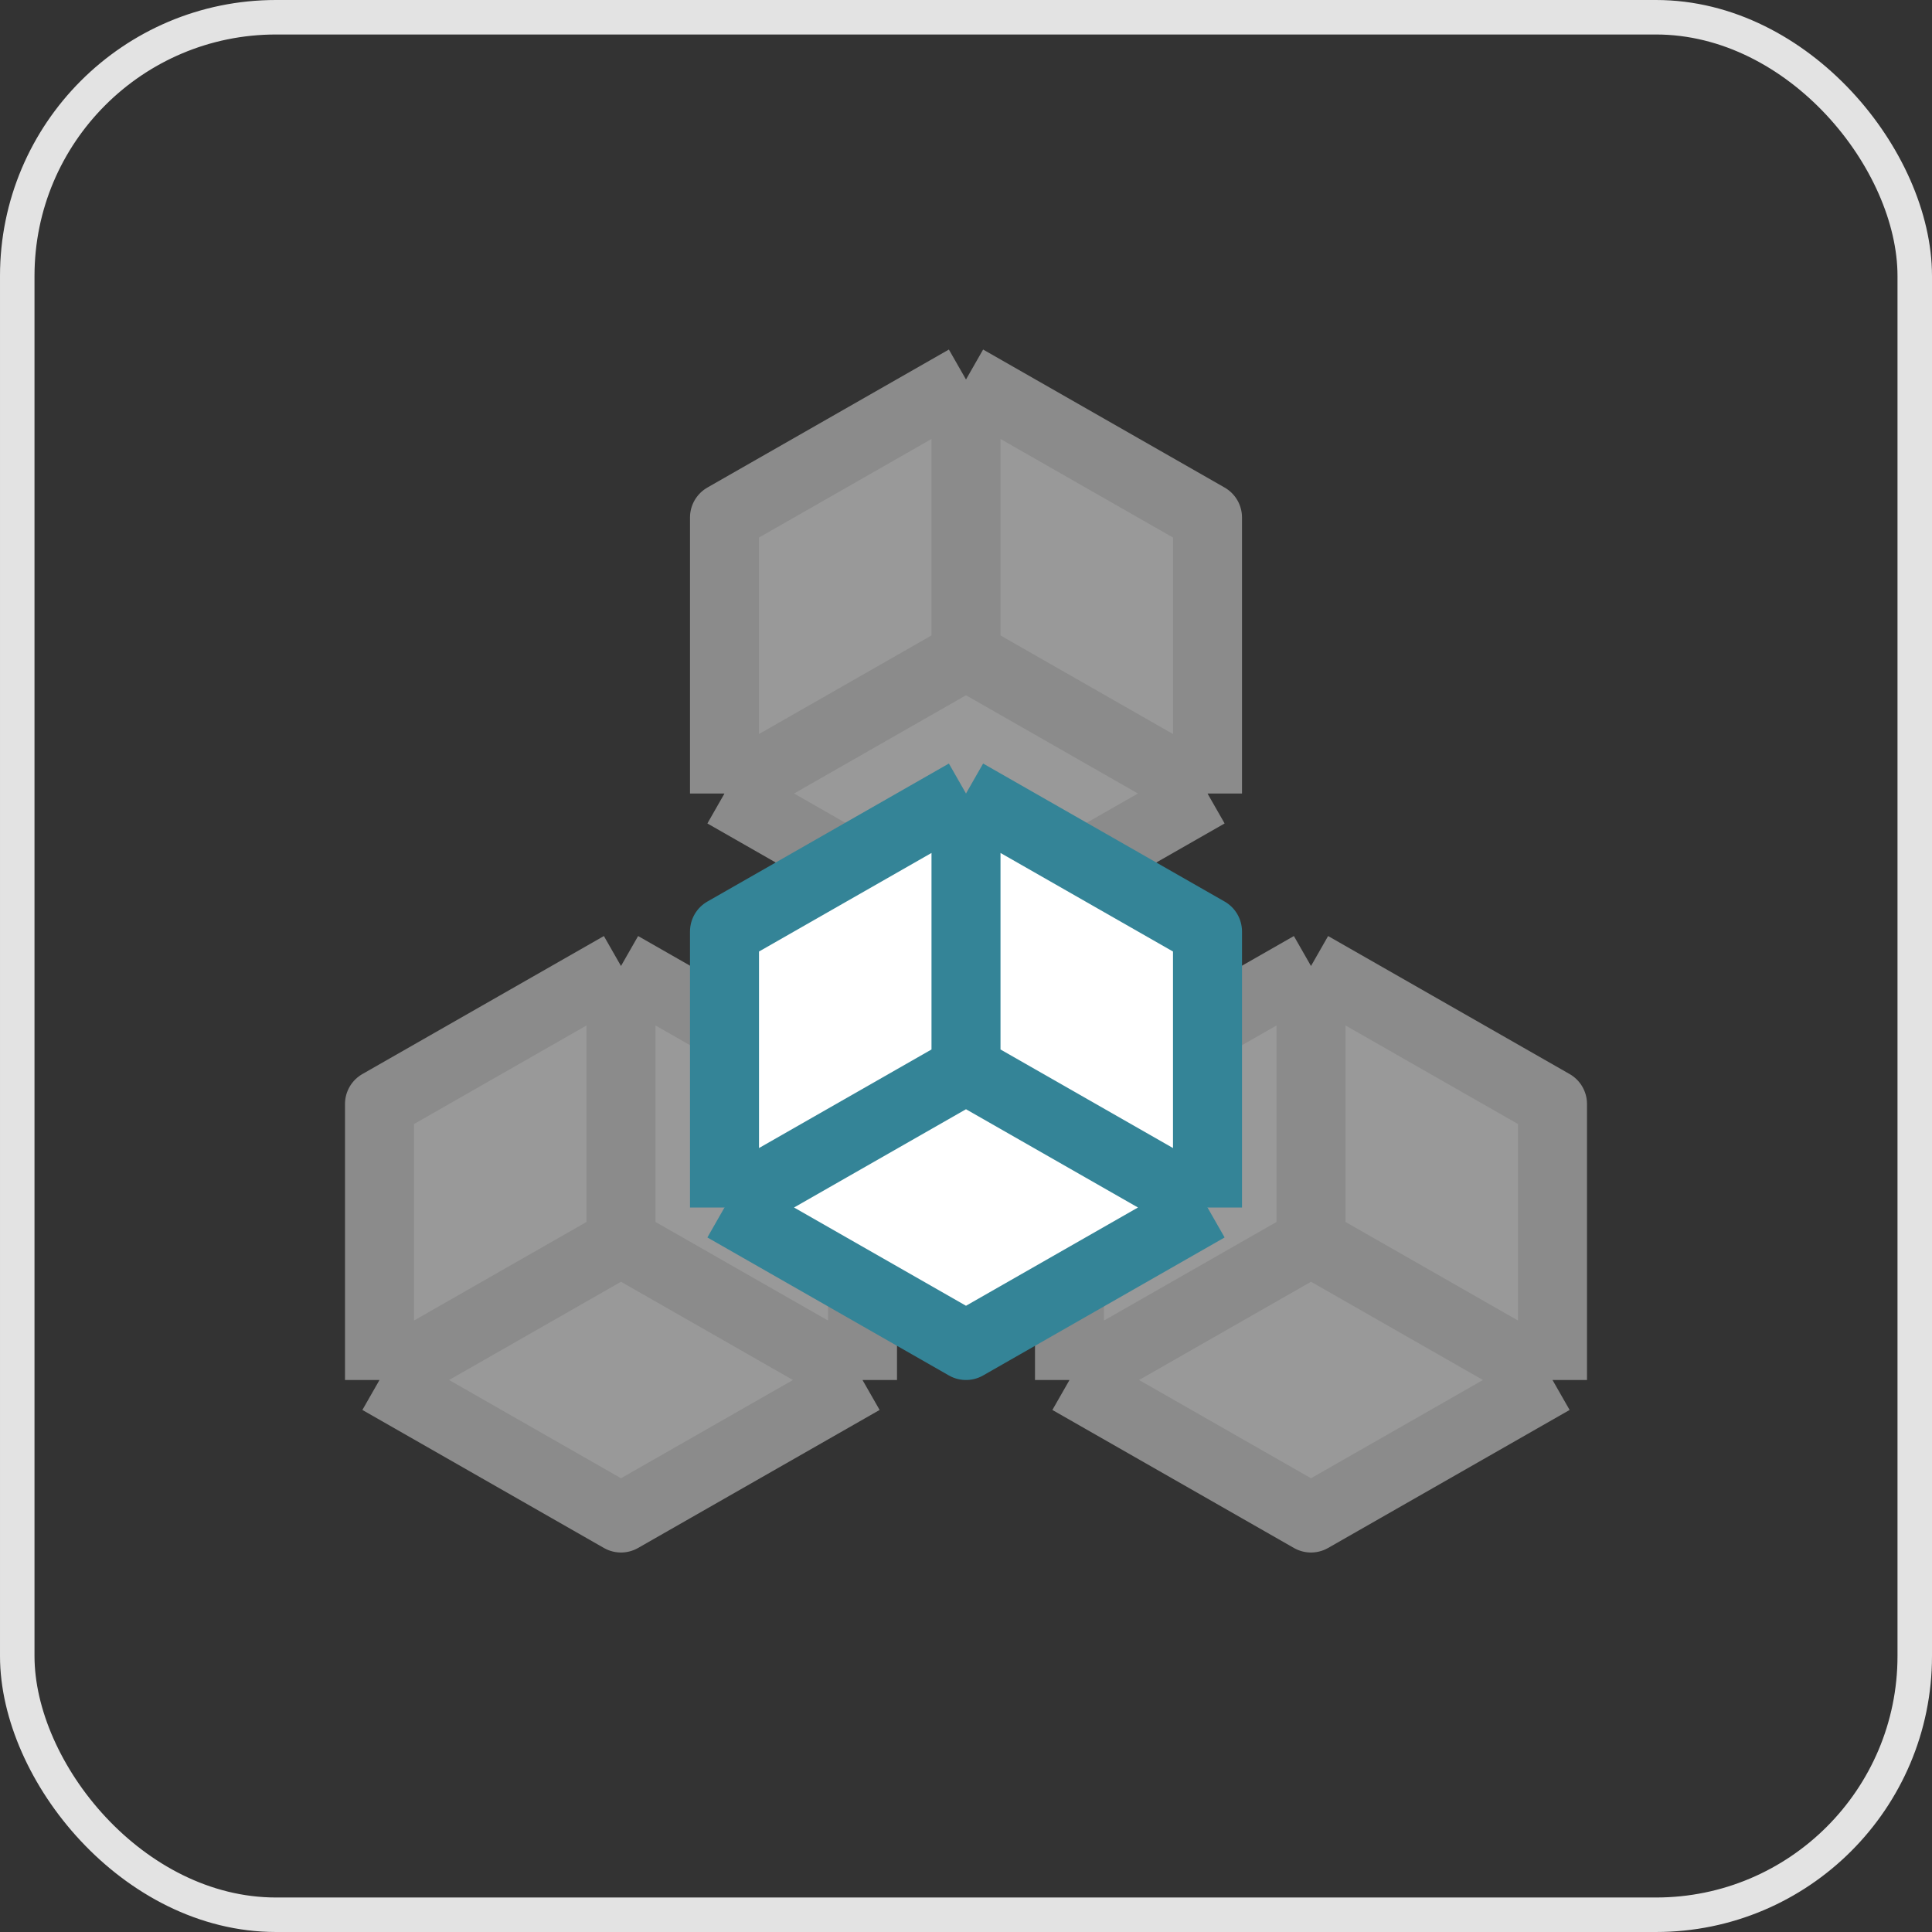 <svg width="56" height="56" viewBox="0 0 56 56" fill="none" xmlns="http://www.w3.org/2000/svg">
<rect x="0" y="0" width="56" height="56" fill="#333333" stroke="none"/>
<rect x="0.5" y="0.5" width="55" height="55" rx="7.5" stroke="#E3E3E3"/>
<g opacity="0.5">
<path d="M28 11L21 15V23L28 19V11Z" fill="white"/>
<path d="M35 15L28 11V19L35 23V15Z" fill="white"/>
<path d="M28 27L35 23L28 19L21 23L28 27Z" fill="white"/>
<path d="M28 11L21 15V23M28 11L35 15V23M28 11V19M35 23L28 27L21 23M35 23L28 19M21 23L28 19" stroke="#E3E3E3" stroke-width="2" stroke-linejoin="round"/>
</g>
<g opacity="0.5">
<path d="M18 28L11 32V40L18 36V28Z" fill="white"/>
<path d="M25 32L18 28V36L25 40V32Z" fill="white"/>
<path d="M18 44L25 40L18 36L11 40L18 44Z" fill="white"/>
<path d="M18 28L11 32V40M18 28L25 32V40M18 28V36M25 40L18 44L11 40M25 40L18 36M11 40L18 36" stroke="#E3E3E3" stroke-width="2" stroke-linejoin="round"/>
</g>
<g opacity="0.5">
<path d="M38 28L31 32V40L38 36V28Z" fill="white"/>
<path d="M45 32L38 28V36L45 40V32Z" fill="white"/>
<path d="M38 44L45 40L38 36L31 40L38 44Z" fill="white"/>
<path d="M38 28L31 32V40M38 28L45 32V40M38 28V36M45 40L38 44L31 40M45 40L38 36M31 40L38 36" stroke="#E3E3E3" stroke-width="2" stroke-linejoin="round"/>
</g>
<path d="M28 23L21 27V35L28 31V23Z" fill="white"/>
<path d="M35 27L28 23V31L35 35V27Z" fill="white"/>
<path d="M28 39L35 35L28 31L21 35L28 39Z" fill="white"/>
<path d="M28 23L21 27V35M28 23L35 27V35M28 23V31M35 35L28 39L21 35M35 35L28 31M21 35L28 31" stroke="#348497" stroke-width="2" stroke-linejoin="round"/>
</svg>
